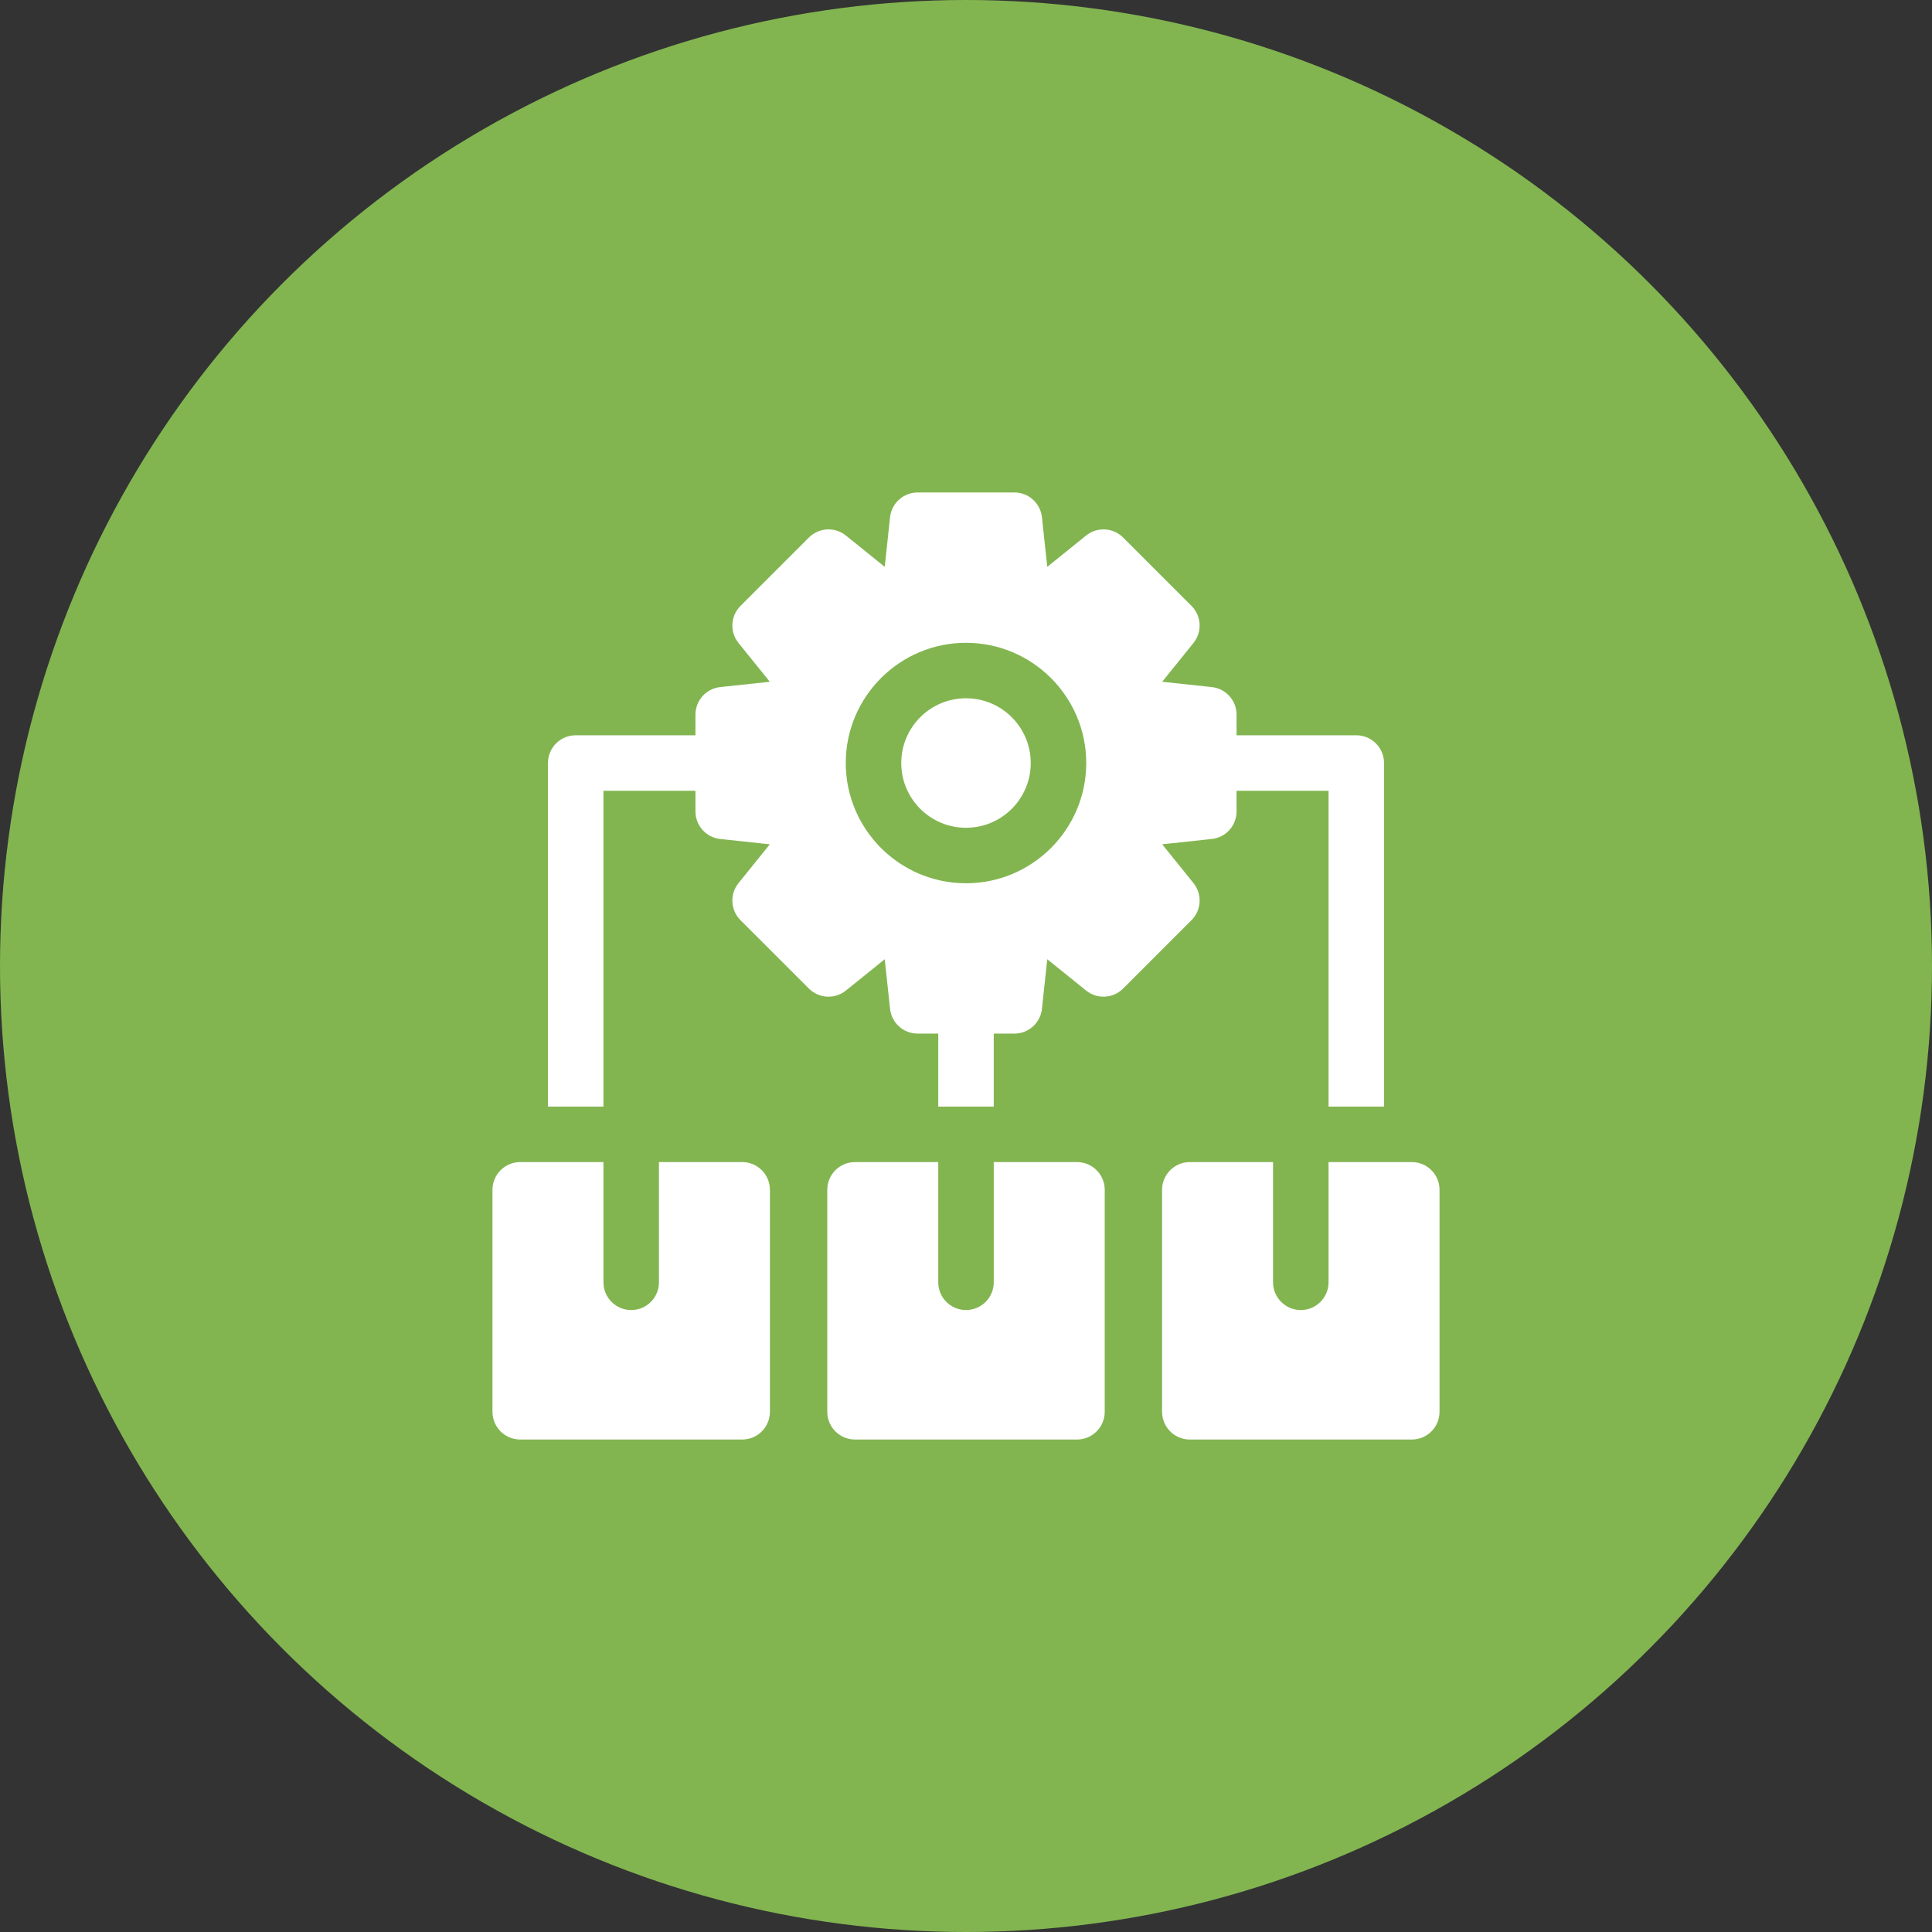 <svg width="102" height="102" viewBox="0 0 102 102" fill="none" xmlns="http://www.w3.org/2000/svg">
<rect x="0" y="0" width="102" height="102" fill="#333333" stroke="none"/>
<circle cx="51" cy="51" r="51" fill="#82B550"/>
<g clip-path="url(#clip0_106_1737)">
<path d="M71.606 38.819H65.284V37.731C65.284 36.982 64.721 36.355 63.976 36.274L61.358 35.994L63.011 33.944C63.48 33.362 63.435 32.519 62.906 31.989L59.295 28.379C58.766 27.85 57.923 27.804 57.34 28.274L55.29 29.927L55.01 27.309C54.93 26.564 54.302 26 53.554 26H48.446C47.698 26 47.07 26.564 46.99 27.309L46.71 29.927L44.66 28.274C44.379 28.047 44.024 27.932 43.663 27.951C43.301 27.971 42.96 28.123 42.705 28.379L39.094 31.989C38.565 32.519 38.52 33.362 38.989 33.944L40.642 35.994L38.024 36.274C37.279 36.355 36.716 36.982 36.716 37.731V38.819H30.395C29.585 38.819 28.93 39.476 28.93 40.284V58.422H31.859V41.749H36.716V42.838C36.716 43.587 37.279 44.215 38.024 44.294L40.642 44.575L38.989 46.625C38.52 47.207 38.565 48.051 39.094 48.58L42.705 52.19C42.96 52.446 43.301 52.599 43.663 52.618C44.024 52.637 44.379 52.522 44.66 52.295L46.71 50.643L46.99 53.261C47.07 54.005 47.698 54.569 48.446 54.569H49.535V58.422H52.465V54.569H53.554C54.302 54.569 54.93 54.005 55.01 53.261L55.29 50.643L57.34 52.295C57.923 52.766 58.766 52.721 59.295 52.19L62.906 48.58C63.435 48.051 63.48 47.207 63.011 46.625L61.358 44.575L63.976 44.294C64.721 44.215 65.284 43.587 65.284 42.838V41.749H70.141V58.422H73.07V40.284C73.07 39.476 72.415 38.819 71.606 38.819ZM51 46.632C47.5 46.632 44.652 43.784 44.652 40.284C44.652 36.784 47.5 33.937 51 33.937C54.5 33.937 57.348 36.784 57.348 40.284C57.348 43.784 54.5 46.632 51 46.632Z" fill="white"/>
<path d="M51 43.702C52.888 43.702 54.418 42.172 54.418 40.284C54.418 38.397 52.888 36.866 51 36.866C49.112 36.866 47.582 38.397 47.582 40.284C47.582 42.172 49.112 43.702 51 43.702Z" fill="white"/>
<path d="M39.184 61.352H34.789V67.699C34.789 68.508 34.133 69.164 33.324 69.164C32.516 69.164 31.859 68.508 31.859 67.699V61.352H27.465C26.656 61.352 26 62.008 26 62.816V74.535C26 75.344 26.656 76 27.465 76H39.184C39.992 76 40.648 75.344 40.648 74.535V62.816C40.648 62.008 39.992 61.352 39.184 61.352ZM56.859 61.352H52.465V67.699C52.465 68.508 51.809 69.164 51 69.164C50.191 69.164 49.535 68.508 49.535 67.699V61.352H45.141C44.332 61.352 43.676 62.008 43.676 62.816V74.535C43.676 75.344 44.332 76 45.141 76H56.859C57.668 76 58.324 75.344 58.324 74.535V62.816C58.324 62.008 57.668 61.352 56.859 61.352ZM74.535 61.352H70.141V67.699C70.141 68.508 69.484 69.164 68.676 69.164C67.867 69.164 67.211 68.508 67.211 67.699V61.352H62.816C62.008 61.352 61.352 62.008 61.352 62.816V74.535C61.352 75.344 62.008 76 62.816 76H74.535C75.344 76 76 75.344 76 74.535V62.816C76 62.008 75.344 61.352 74.535 61.352Z" fill="white"/>
</g>
<defs>
<clipPath id="clip0_106_1737">
<rect width="50" height="50" fill="white" transform="translate(26 26)"/>
</clipPath>
</defs>
</svg>

